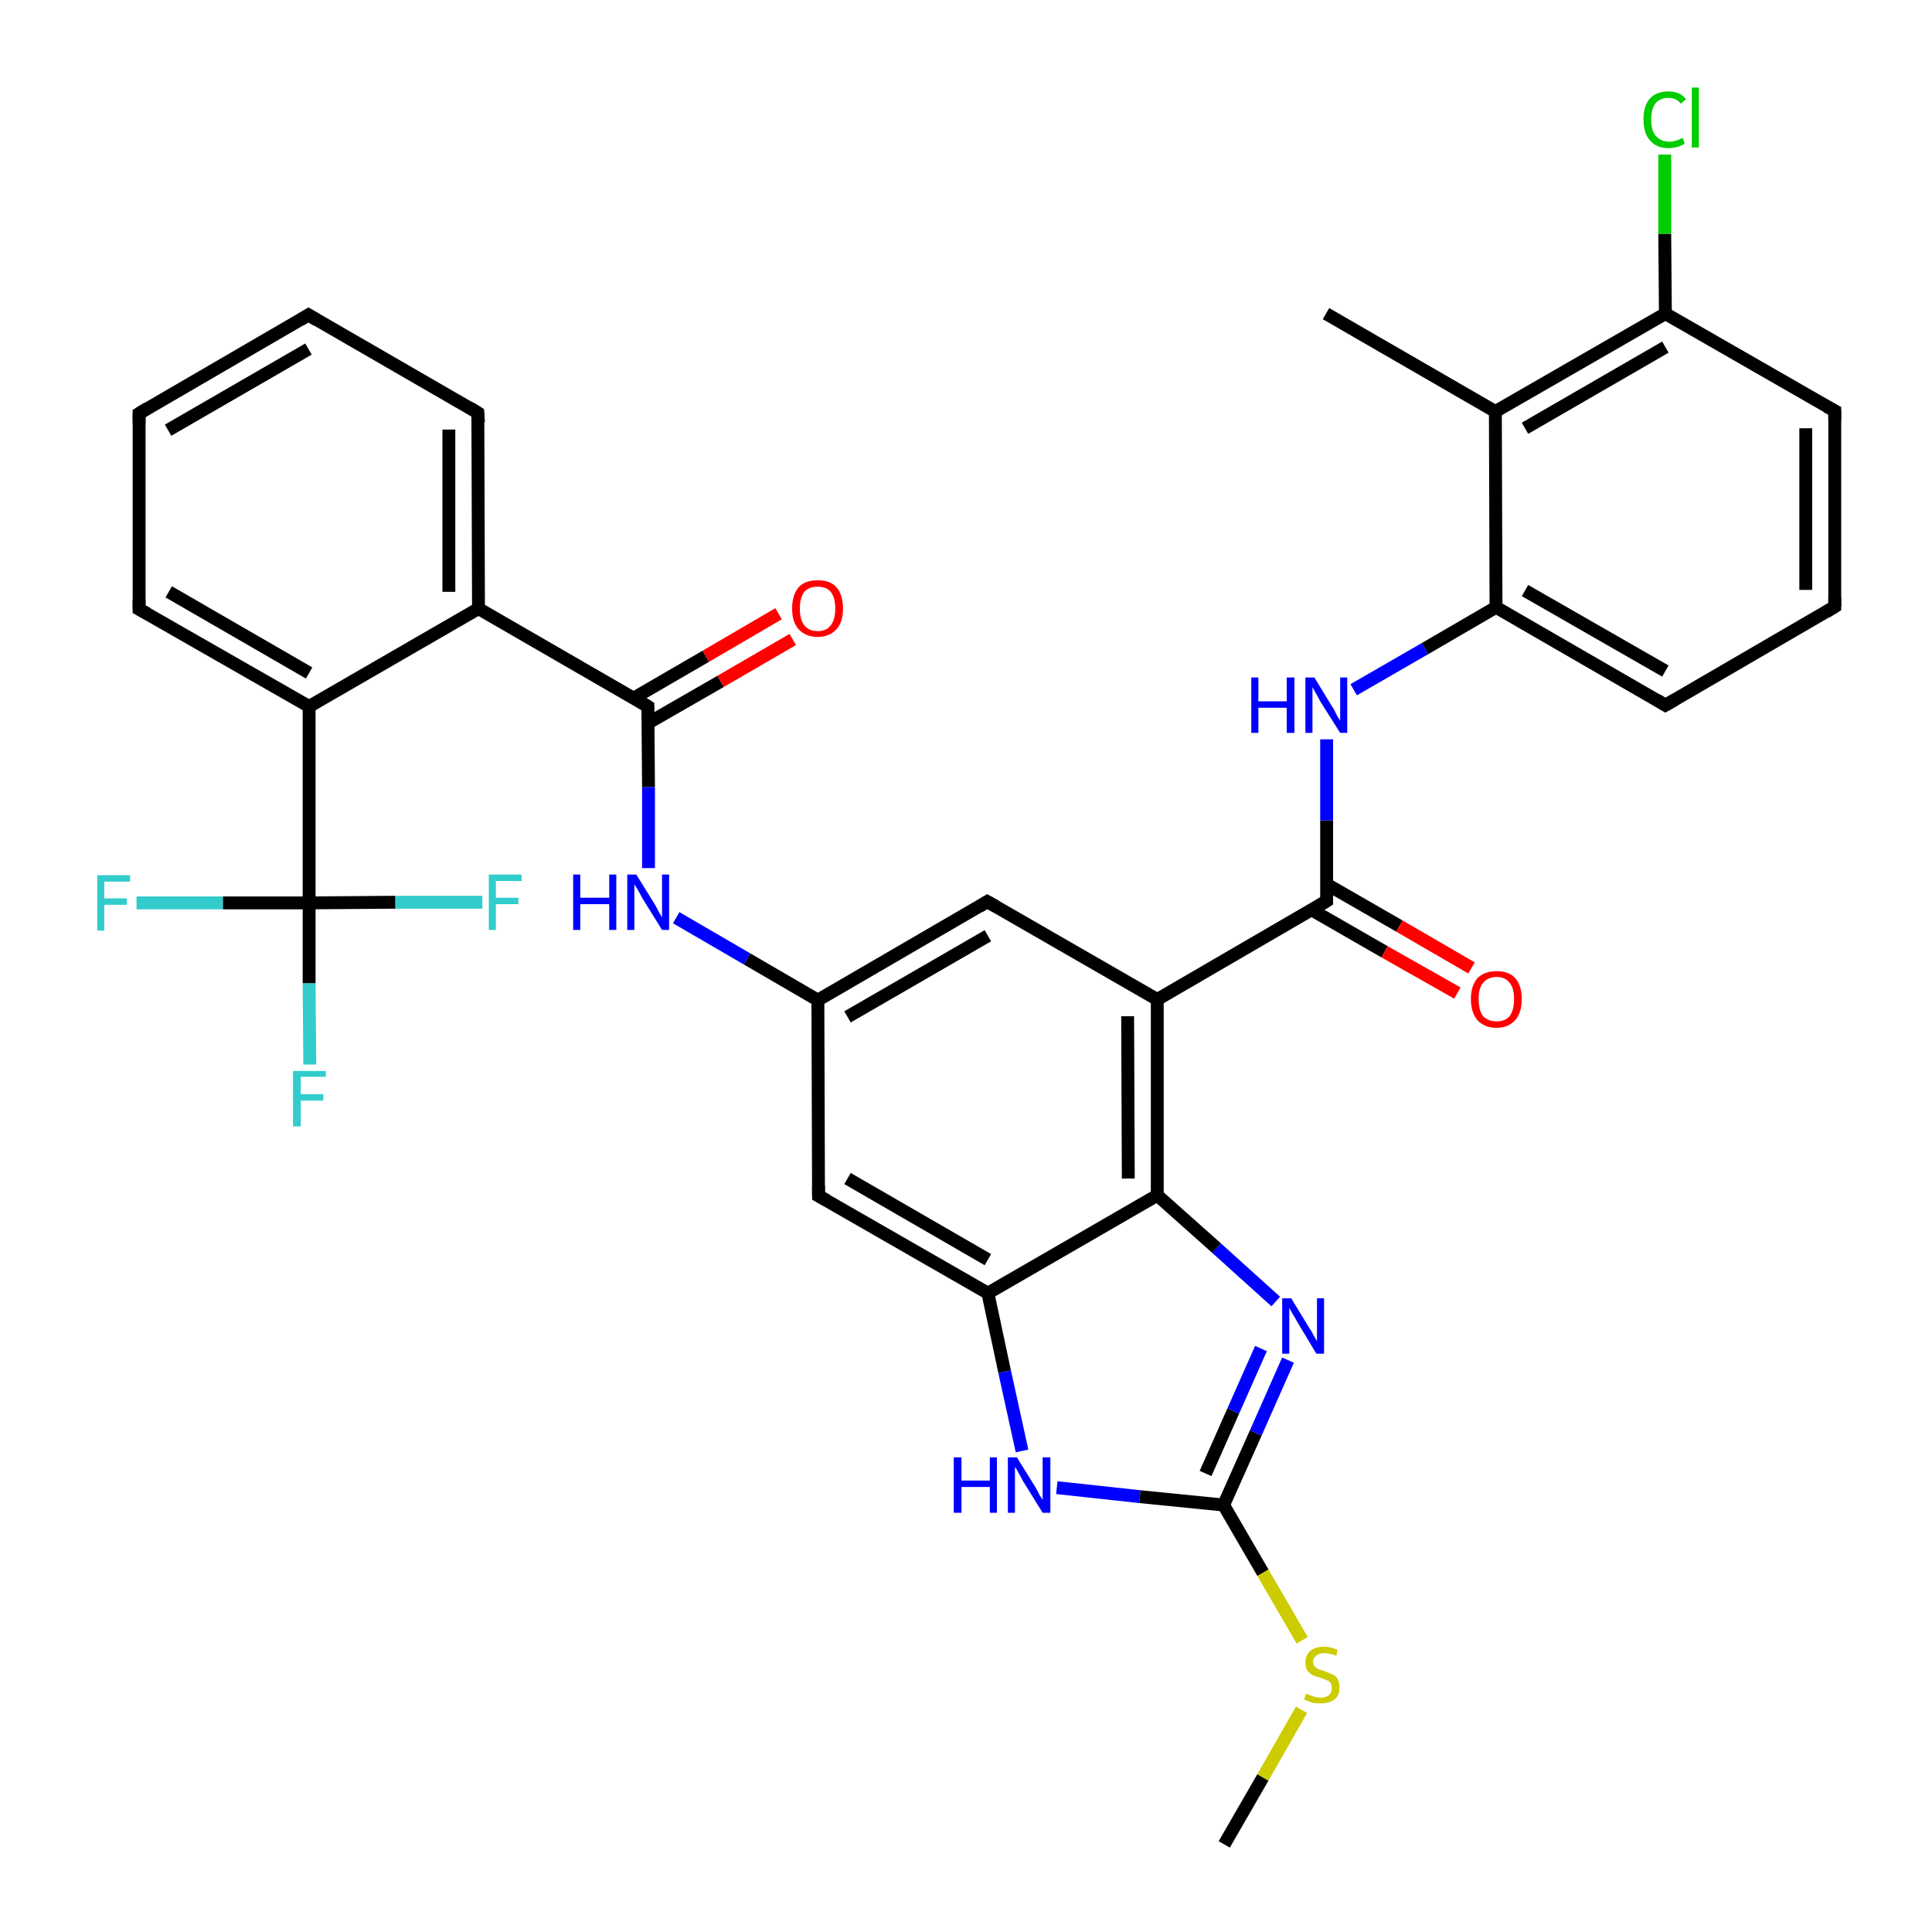 <?xml version='1.0' encoding='iso-8859-1'?>
<svg version='1.1' baseProfile='full'
              xmlns='http://www.w3.org/2000/svg'
                      xmlns:rdkit='http://www.rdkit.org/xml'
                      xmlns:xlink='http://www.w3.org/1999/xlink'
                  xml:space='preserve'
width='300px' height='300px' viewBox='0 0 300 300'>
<!-- END OF HEADER -->
<rect style='opacity:1.0;fill:#FFFFFF;stroke:none' width='300.0' height='300.0' x='0.0' y='0.0'> </rect>
<path class='bond-0 atom-0 atom-1' d='M 190.1,286.4 L 196.1,276.0' style='fill:none;fill-rule:evenodd;stroke:#000000;stroke-width:2.0px;stroke-linecap:butt;stroke-linejoin:miter;stroke-opacity:1' />
<path class='bond-0 atom-0 atom-1' d='M 196.1,276.0 L 202.1,265.5' style='fill:none;fill-rule:evenodd;stroke:#CCCC00;stroke-width:2.0px;stroke-linecap:butt;stroke-linejoin:miter;stroke-opacity:1' />
<path class='bond-1 atom-1 atom-2' d='M 202.2,254.7 L 196.1,244.2' style='fill:none;fill-rule:evenodd;stroke:#CCCC00;stroke-width:2.0px;stroke-linecap:butt;stroke-linejoin:miter;stroke-opacity:1' />
<path class='bond-1 atom-1 atom-2' d='M 196.1,244.2 L 190.0,233.7' style='fill:none;fill-rule:evenodd;stroke:#000000;stroke-width:2.0px;stroke-linecap:butt;stroke-linejoin:miter;stroke-opacity:1' />
<path class='bond-2 atom-2 atom-3' d='M 190.0,233.7 L 195.0,222.5' style='fill:none;fill-rule:evenodd;stroke:#000000;stroke-width:2.0px;stroke-linecap:butt;stroke-linejoin:miter;stroke-opacity:1' />
<path class='bond-2 atom-2 atom-3' d='M 195.0,222.5 L 200.0,211.2' style='fill:none;fill-rule:evenodd;stroke:#0000FF;stroke-width:2.0px;stroke-linecap:butt;stroke-linejoin:miter;stroke-opacity:1' />
<path class='bond-2 atom-2 atom-3' d='M 187.2,228.8 L 191.5,219.1' style='fill:none;fill-rule:evenodd;stroke:#000000;stroke-width:2.0px;stroke-linecap:butt;stroke-linejoin:miter;stroke-opacity:1' />
<path class='bond-2 atom-2 atom-3' d='M 191.5,219.1 L 195.8,209.4' style='fill:none;fill-rule:evenodd;stroke:#0000FF;stroke-width:2.0px;stroke-linecap:butt;stroke-linejoin:miter;stroke-opacity:1' />
<path class='bond-3 atom-3 atom-4' d='M 198.1,202.1 L 188.9,193.8' style='fill:none;fill-rule:evenodd;stroke:#0000FF;stroke-width:2.0px;stroke-linecap:butt;stroke-linejoin:miter;stroke-opacity:1' />
<path class='bond-3 atom-3 atom-4' d='M 188.9,193.8 L 179.7,185.6' style='fill:none;fill-rule:evenodd;stroke:#000000;stroke-width:2.0px;stroke-linecap:butt;stroke-linejoin:miter;stroke-opacity:1' />
<path class='bond-4 atom-4 atom-5' d='M 179.7,185.6 L 179.7,155.2' style='fill:none;fill-rule:evenodd;stroke:#000000;stroke-width:2.0px;stroke-linecap:butt;stroke-linejoin:miter;stroke-opacity:1' />
<path class='bond-4 atom-4 atom-5' d='M 175.2,183.0 L 175.1,157.8' style='fill:none;fill-rule:evenodd;stroke:#000000;stroke-width:2.0px;stroke-linecap:butt;stroke-linejoin:miter;stroke-opacity:1' />
<path class='bond-5 atom-5 atom-6' d='M 179.7,155.2 L 153.3,140.0' style='fill:none;fill-rule:evenodd;stroke:#000000;stroke-width:2.0px;stroke-linecap:butt;stroke-linejoin:miter;stroke-opacity:1' />
<path class='bond-6 atom-6 atom-7' d='M 153.3,140.0 L 127.0,155.3' style='fill:none;fill-rule:evenodd;stroke:#000000;stroke-width:2.0px;stroke-linecap:butt;stroke-linejoin:miter;stroke-opacity:1' />
<path class='bond-6 atom-6 atom-7' d='M 153.4,145.3 L 131.6,157.9' style='fill:none;fill-rule:evenodd;stroke:#000000;stroke-width:2.0px;stroke-linecap:butt;stroke-linejoin:miter;stroke-opacity:1' />
<path class='bond-7 atom-7 atom-8' d='M 127.0,155.3 L 116.0,148.9' style='fill:none;fill-rule:evenodd;stroke:#000000;stroke-width:2.0px;stroke-linecap:butt;stroke-linejoin:miter;stroke-opacity:1' />
<path class='bond-7 atom-7 atom-8' d='M 116.0,148.9 L 105.0,142.5' style='fill:none;fill-rule:evenodd;stroke:#0000FF;stroke-width:2.0px;stroke-linecap:butt;stroke-linejoin:miter;stroke-opacity:1' />
<path class='bond-8 atom-8 atom-9' d='M 100.7,134.8 L 100.7,122.2' style='fill:none;fill-rule:evenodd;stroke:#0000FF;stroke-width:2.0px;stroke-linecap:butt;stroke-linejoin:miter;stroke-opacity:1' />
<path class='bond-8 atom-8 atom-9' d='M 100.7,122.2 L 100.6,109.7' style='fill:none;fill-rule:evenodd;stroke:#000000;stroke-width:2.0px;stroke-linecap:butt;stroke-linejoin:miter;stroke-opacity:1' />
<path class='bond-9 atom-9 atom-10' d='M 100.6,112.3 L 111.9,105.8' style='fill:none;fill-rule:evenodd;stroke:#000000;stroke-width:2.0px;stroke-linecap:butt;stroke-linejoin:miter;stroke-opacity:1' />
<path class='bond-9 atom-9 atom-10' d='M 111.9,105.8 L 123.1,99.3' style='fill:none;fill-rule:evenodd;stroke:#FF0000;stroke-width:2.0px;stroke-linecap:butt;stroke-linejoin:miter;stroke-opacity:1' />
<path class='bond-9 atom-9 atom-10' d='M 98.4,108.4 L 109.6,101.9' style='fill:none;fill-rule:evenodd;stroke:#000000;stroke-width:2.0px;stroke-linecap:butt;stroke-linejoin:miter;stroke-opacity:1' />
<path class='bond-9 atom-9 atom-10' d='M 109.6,101.9 L 120.9,95.3' style='fill:none;fill-rule:evenodd;stroke:#FF0000;stroke-width:2.0px;stroke-linecap:butt;stroke-linejoin:miter;stroke-opacity:1' />
<path class='bond-10 atom-9 atom-11' d='M 100.6,109.7 L 74.3,94.5' style='fill:none;fill-rule:evenodd;stroke:#000000;stroke-width:2.0px;stroke-linecap:butt;stroke-linejoin:miter;stroke-opacity:1' />
<path class='bond-11 atom-11 atom-12' d='M 74.3,94.5 L 74.2,64.1' style='fill:none;fill-rule:evenodd;stroke:#000000;stroke-width:2.0px;stroke-linecap:butt;stroke-linejoin:miter;stroke-opacity:1' />
<path class='bond-11 atom-11 atom-12' d='M 69.7,91.9 L 69.7,66.7' style='fill:none;fill-rule:evenodd;stroke:#000000;stroke-width:2.0px;stroke-linecap:butt;stroke-linejoin:miter;stroke-opacity:1' />
<path class='bond-12 atom-12 atom-13' d='M 74.2,64.1 L 47.9,48.9' style='fill:none;fill-rule:evenodd;stroke:#000000;stroke-width:2.0px;stroke-linecap:butt;stroke-linejoin:miter;stroke-opacity:1' />
<path class='bond-13 atom-13 atom-14' d='M 47.9,48.9 L 21.6,64.2' style='fill:none;fill-rule:evenodd;stroke:#000000;stroke-width:2.0px;stroke-linecap:butt;stroke-linejoin:miter;stroke-opacity:1' />
<path class='bond-13 atom-13 atom-14' d='M 47.9,54.2 L 26.1,66.8' style='fill:none;fill-rule:evenodd;stroke:#000000;stroke-width:2.0px;stroke-linecap:butt;stroke-linejoin:miter;stroke-opacity:1' />
<path class='bond-14 atom-14 atom-15' d='M 21.6,64.2 L 21.6,94.6' style='fill:none;fill-rule:evenodd;stroke:#000000;stroke-width:2.0px;stroke-linecap:butt;stroke-linejoin:miter;stroke-opacity:1' />
<path class='bond-15 atom-15 atom-16' d='M 21.6,94.6 L 48.0,109.7' style='fill:none;fill-rule:evenodd;stroke:#000000;stroke-width:2.0px;stroke-linecap:butt;stroke-linejoin:miter;stroke-opacity:1' />
<path class='bond-15 atom-15 atom-16' d='M 26.2,91.9 L 48.0,104.5' style='fill:none;fill-rule:evenodd;stroke:#000000;stroke-width:2.0px;stroke-linecap:butt;stroke-linejoin:miter;stroke-opacity:1' />
<path class='bond-16 atom-16 atom-17' d='M 48.0,109.7 L 48.0,140.2' style='fill:none;fill-rule:evenodd;stroke:#000000;stroke-width:2.0px;stroke-linecap:butt;stroke-linejoin:miter;stroke-opacity:1' />
<path class='bond-17 atom-17 atom-18' d='M 48.0,140.2 L 48.0,152.7' style='fill:none;fill-rule:evenodd;stroke:#000000;stroke-width:2.0px;stroke-linecap:butt;stroke-linejoin:miter;stroke-opacity:1' />
<path class='bond-17 atom-17 atom-18' d='M 48.0,152.7 L 48.1,165.3' style='fill:none;fill-rule:evenodd;stroke:#33CCCC;stroke-width:2.0px;stroke-linecap:butt;stroke-linejoin:miter;stroke-opacity:1' />
<path class='bond-18 atom-17 atom-19' d='M 48.0,140.2 L 34.6,140.2' style='fill:none;fill-rule:evenodd;stroke:#000000;stroke-width:2.0px;stroke-linecap:butt;stroke-linejoin:miter;stroke-opacity:1' />
<path class='bond-18 atom-17 atom-19' d='M 34.6,140.2 L 21.2,140.2' style='fill:none;fill-rule:evenodd;stroke:#33CCCC;stroke-width:2.0px;stroke-linecap:butt;stroke-linejoin:miter;stroke-opacity:1' />
<path class='bond-19 atom-17 atom-20' d='M 48.0,140.2 L 61.4,140.1' style='fill:none;fill-rule:evenodd;stroke:#000000;stroke-width:2.0px;stroke-linecap:butt;stroke-linejoin:miter;stroke-opacity:1' />
<path class='bond-19 atom-17 atom-20' d='M 61.4,140.1 L 74.9,140.1' style='fill:none;fill-rule:evenodd;stroke:#33CCCC;stroke-width:2.0px;stroke-linecap:butt;stroke-linejoin:miter;stroke-opacity:1' />
<path class='bond-20 atom-7 atom-21' d='M 127.0,155.3 L 127.1,185.7' style='fill:none;fill-rule:evenodd;stroke:#000000;stroke-width:2.0px;stroke-linecap:butt;stroke-linejoin:miter;stroke-opacity:1' />
<path class='bond-21 atom-21 atom-22' d='M 127.1,185.7 L 153.4,200.8' style='fill:none;fill-rule:evenodd;stroke:#000000;stroke-width:2.0px;stroke-linecap:butt;stroke-linejoin:miter;stroke-opacity:1' />
<path class='bond-21 atom-21 atom-22' d='M 131.6,183.0 L 153.4,195.6' style='fill:none;fill-rule:evenodd;stroke:#000000;stroke-width:2.0px;stroke-linecap:butt;stroke-linejoin:miter;stroke-opacity:1' />
<path class='bond-22 atom-22 atom-23' d='M 153.4,200.8 L 156.0,213.0' style='fill:none;fill-rule:evenodd;stroke:#000000;stroke-width:2.0px;stroke-linecap:butt;stroke-linejoin:miter;stroke-opacity:1' />
<path class='bond-22 atom-22 atom-23' d='M 156.0,213.0 L 158.7,225.3' style='fill:none;fill-rule:evenodd;stroke:#0000FF;stroke-width:2.0px;stroke-linecap:butt;stroke-linejoin:miter;stroke-opacity:1' />
<path class='bond-23 atom-5 atom-24' d='M 179.7,155.2 L 206.0,139.9' style='fill:none;fill-rule:evenodd;stroke:#000000;stroke-width:2.0px;stroke-linecap:butt;stroke-linejoin:miter;stroke-opacity:1' />
<path class='bond-24 atom-24 atom-25' d='M 203.7,141.3 L 215.0,147.8' style='fill:none;fill-rule:evenodd;stroke:#000000;stroke-width:2.0px;stroke-linecap:butt;stroke-linejoin:miter;stroke-opacity:1' />
<path class='bond-24 atom-24 atom-25' d='M 215.0,147.8 L 226.3,154.2' style='fill:none;fill-rule:evenodd;stroke:#FF0000;stroke-width:2.0px;stroke-linecap:butt;stroke-linejoin:miter;stroke-opacity:1' />
<path class='bond-24 atom-24 atom-25' d='M 206.0,137.3 L 217.3,143.8' style='fill:none;fill-rule:evenodd;stroke:#000000;stroke-width:2.0px;stroke-linecap:butt;stroke-linejoin:miter;stroke-opacity:1' />
<path class='bond-24 atom-24 atom-25' d='M 217.3,143.8 L 228.5,150.3' style='fill:none;fill-rule:evenodd;stroke:#FF0000;stroke-width:2.0px;stroke-linecap:butt;stroke-linejoin:miter;stroke-opacity:1' />
<path class='bond-25 atom-24 atom-26' d='M 206.0,139.9 L 206.0,127.4' style='fill:none;fill-rule:evenodd;stroke:#000000;stroke-width:2.0px;stroke-linecap:butt;stroke-linejoin:miter;stroke-opacity:1' />
<path class='bond-25 atom-24 atom-26' d='M 206.0,127.4 L 206.0,114.8' style='fill:none;fill-rule:evenodd;stroke:#0000FF;stroke-width:2.0px;stroke-linecap:butt;stroke-linejoin:miter;stroke-opacity:1' />
<path class='bond-26 atom-26 atom-27' d='M 210.2,107.1 L 221.3,100.7' style='fill:none;fill-rule:evenodd;stroke:#0000FF;stroke-width:2.0px;stroke-linecap:butt;stroke-linejoin:miter;stroke-opacity:1' />
<path class='bond-26 atom-26 atom-27' d='M 221.3,100.7 L 232.3,94.3' style='fill:none;fill-rule:evenodd;stroke:#000000;stroke-width:2.0px;stroke-linecap:butt;stroke-linejoin:miter;stroke-opacity:1' />
<path class='bond-27 atom-27 atom-28' d='M 232.3,94.3 L 258.6,109.5' style='fill:none;fill-rule:evenodd;stroke:#000000;stroke-width:2.0px;stroke-linecap:butt;stroke-linejoin:miter;stroke-opacity:1' />
<path class='bond-27 atom-27 atom-28' d='M 236.8,91.7 L 258.6,104.2' style='fill:none;fill-rule:evenodd;stroke:#000000;stroke-width:2.0px;stroke-linecap:butt;stroke-linejoin:miter;stroke-opacity:1' />
<path class='bond-28 atom-28 atom-29' d='M 258.6,109.5 L 284.9,94.2' style='fill:none;fill-rule:evenodd;stroke:#000000;stroke-width:2.0px;stroke-linecap:butt;stroke-linejoin:miter;stroke-opacity:1' />
<path class='bond-29 atom-29 atom-30' d='M 284.9,94.2 L 284.9,63.8' style='fill:none;fill-rule:evenodd;stroke:#000000;stroke-width:2.0px;stroke-linecap:butt;stroke-linejoin:miter;stroke-opacity:1' />
<path class='bond-29 atom-29 atom-30' d='M 280.4,91.6 L 280.4,66.5' style='fill:none;fill-rule:evenodd;stroke:#000000;stroke-width:2.0px;stroke-linecap:butt;stroke-linejoin:miter;stroke-opacity:1' />
<path class='bond-30 atom-30 atom-31' d='M 284.9,63.8 L 258.6,48.7' style='fill:none;fill-rule:evenodd;stroke:#000000;stroke-width:2.0px;stroke-linecap:butt;stroke-linejoin:miter;stroke-opacity:1' />
<path class='bond-31 atom-31 atom-32' d='M 258.6,48.7 L 258.5,36.3' style='fill:none;fill-rule:evenodd;stroke:#000000;stroke-width:2.0px;stroke-linecap:butt;stroke-linejoin:miter;stroke-opacity:1' />
<path class='bond-31 atom-31 atom-32' d='M 258.5,36.3 L 258.5,24.0' style='fill:none;fill-rule:evenodd;stroke:#00CC00;stroke-width:2.0px;stroke-linecap:butt;stroke-linejoin:miter;stroke-opacity:1' />
<path class='bond-32 atom-31 atom-33' d='M 258.6,48.7 L 232.2,63.9' style='fill:none;fill-rule:evenodd;stroke:#000000;stroke-width:2.0px;stroke-linecap:butt;stroke-linejoin:miter;stroke-opacity:1' />
<path class='bond-32 atom-31 atom-33' d='M 258.6,53.9 L 236.8,66.5' style='fill:none;fill-rule:evenodd;stroke:#000000;stroke-width:2.0px;stroke-linecap:butt;stroke-linejoin:miter;stroke-opacity:1' />
<path class='bond-33 atom-33 atom-34' d='M 232.2,63.9 L 205.9,48.7' style='fill:none;fill-rule:evenodd;stroke:#000000;stroke-width:2.0px;stroke-linecap:butt;stroke-linejoin:miter;stroke-opacity:1' />
<path class='bond-34 atom-23 atom-2' d='M 164.1,231.0 L 177.0,232.4' style='fill:none;fill-rule:evenodd;stroke:#0000FF;stroke-width:2.0px;stroke-linecap:butt;stroke-linejoin:miter;stroke-opacity:1' />
<path class='bond-34 atom-23 atom-2' d='M 177.0,232.4 L 190.0,233.7' style='fill:none;fill-rule:evenodd;stroke:#000000;stroke-width:2.0px;stroke-linecap:butt;stroke-linejoin:miter;stroke-opacity:1' />
<path class='bond-35 atom-33 atom-27' d='M 232.2,63.9 L 232.3,94.3' style='fill:none;fill-rule:evenodd;stroke:#000000;stroke-width:2.0px;stroke-linecap:butt;stroke-linejoin:miter;stroke-opacity:1' />
<path class='bond-36 atom-22 atom-4' d='M 153.4,200.8 L 179.7,185.6' style='fill:none;fill-rule:evenodd;stroke:#000000;stroke-width:2.0px;stroke-linecap:butt;stroke-linejoin:miter;stroke-opacity:1' />
<path class='bond-37 atom-16 atom-11' d='M 48.0,109.7 L 74.3,94.5' style='fill:none;fill-rule:evenodd;stroke:#000000;stroke-width:2.0px;stroke-linecap:butt;stroke-linejoin:miter;stroke-opacity:1' />
<path d='M 154.7,140.8 L 153.3,140.0 L 152.0,140.8' style='fill:none;stroke:#000000;stroke-width:2.0px;stroke-linecap:butt;stroke-linejoin:miter;stroke-opacity:1;' />
<path d='M 100.6,110.3 L 100.6,109.7 L 99.3,108.9' style='fill:none;stroke:#000000;stroke-width:2.0px;stroke-linecap:butt;stroke-linejoin:miter;stroke-opacity:1;' />
<path d='M 74.3,65.6 L 74.2,64.1 L 72.9,63.3' style='fill:none;stroke:#000000;stroke-width:2.0px;stroke-linecap:butt;stroke-linejoin:miter;stroke-opacity:1;' />
<path d='M 49.2,49.7 L 47.9,48.9 L 46.6,49.7' style='fill:none;stroke:#000000;stroke-width:2.0px;stroke-linecap:butt;stroke-linejoin:miter;stroke-opacity:1;' />
<path d='M 22.9,63.4 L 21.6,64.2 L 21.6,65.7' style='fill:none;stroke:#000000;stroke-width:2.0px;stroke-linecap:butt;stroke-linejoin:miter;stroke-opacity:1;' />
<path d='M 21.6,93.1 L 21.6,94.6 L 22.9,95.3' style='fill:none;stroke:#000000;stroke-width:2.0px;stroke-linecap:butt;stroke-linejoin:miter;stroke-opacity:1;' />
<path d='M 127.1,184.1 L 127.1,185.7 L 128.4,186.4' style='fill:none;stroke:#000000;stroke-width:2.0px;stroke-linecap:butt;stroke-linejoin:miter;stroke-opacity:1;' />
<path d='M 204.7,140.7 L 206.0,139.9 L 206.0,139.3' style='fill:none;stroke:#000000;stroke-width:2.0px;stroke-linecap:butt;stroke-linejoin:miter;stroke-opacity:1;' />
<path d='M 257.3,108.7 L 258.6,109.5 L 260.0,108.7' style='fill:none;stroke:#000000;stroke-width:2.0px;stroke-linecap:butt;stroke-linejoin:miter;stroke-opacity:1;' />
<path d='M 283.6,95.0 L 284.9,94.2 L 284.9,92.7' style='fill:none;stroke:#000000;stroke-width:2.0px;stroke-linecap:butt;stroke-linejoin:miter;stroke-opacity:1;' />
<path d='M 284.9,65.3 L 284.9,63.8 L 283.6,63.1' style='fill:none;stroke:#000000;stroke-width:2.0px;stroke-linecap:butt;stroke-linejoin:miter;stroke-opacity:1;' />
<path class='atom-1' d='M 202.8 263.0
Q 202.9 263.0, 203.3 263.2
Q 203.7 263.3, 204.2 263.5
Q 204.6 263.6, 205.1 263.6
Q 205.9 263.6, 206.4 263.2
Q 206.8 262.8, 206.8 262.1
Q 206.8 261.6, 206.6 261.3
Q 206.4 261.0, 206.0 260.9
Q 205.6 260.7, 205.0 260.5
Q 204.2 260.3, 203.8 260.1
Q 203.3 259.8, 203.0 259.4
Q 202.7 258.9, 202.7 258.1
Q 202.7 257.1, 203.4 256.4
Q 204.2 255.7, 205.6 255.7
Q 206.6 255.7, 207.7 256.2
L 207.5 257.1
Q 206.4 256.7, 205.7 256.7
Q 204.8 256.7, 204.4 257.1
Q 203.9 257.4, 203.9 258.0
Q 203.9 258.5, 204.1 258.7
Q 204.4 259.0, 204.7 259.2
Q 205.1 259.3, 205.7 259.5
Q 206.4 259.8, 206.9 260.0
Q 207.4 260.2, 207.7 260.7
Q 208.0 261.2, 208.0 262.1
Q 208.0 263.3, 207.2 263.9
Q 206.4 264.5, 205.1 264.5
Q 204.3 264.5, 203.8 264.4
Q 203.2 264.2, 202.5 263.9
L 202.8 263.0
' fill='#CCCC00'/>
<path class='atom-3' d='M 200.5 201.6
L 203.3 206.2
Q 203.6 206.6, 204.0 207.4
Q 204.5 208.2, 204.5 208.3
L 204.5 201.6
L 205.6 201.6
L 205.6 210.2
L 204.4 210.2
L 201.4 205.2
Q 201.1 204.6, 200.7 204.0
Q 200.3 203.3, 200.2 203.1
L 200.2 210.2
L 199.1 210.2
L 199.1 201.6
L 200.5 201.6
' fill='#0000FF'/>
<path class='atom-8' d='M 89.0 135.8
L 90.1 135.8
L 90.1 139.4
L 94.6 139.4
L 94.6 135.8
L 95.7 135.8
L 95.7 144.4
L 94.6 144.4
L 94.6 140.4
L 90.1 140.4
L 90.1 144.4
L 89.0 144.4
L 89.0 135.8
' fill='#0000FF'/>
<path class='atom-8' d='M 98.8 135.8
L 101.6 140.3
Q 101.9 140.8, 102.3 141.6
Q 102.8 142.4, 102.8 142.5
L 102.8 135.8
L 103.9 135.8
L 103.9 144.4
L 102.8 144.4
L 99.7 139.4
Q 99.4 138.8, 99.0 138.1
Q 98.6 137.5, 98.5 137.3
L 98.5 144.4
L 97.4 144.4
L 97.4 135.8
L 98.8 135.8
' fill='#0000FF'/>
<path class='atom-10' d='M 123.0 94.5
Q 123.0 92.4, 124.0 91.2
Q 125.0 90.1, 127.0 90.1
Q 128.9 90.1, 129.9 91.2
Q 130.9 92.4, 130.9 94.5
Q 130.9 96.6, 129.9 97.7
Q 128.8 98.9, 127.0 98.9
Q 125.1 98.9, 124.0 97.7
Q 123.0 96.6, 123.0 94.5
M 127.0 98.0
Q 128.3 98.0, 129.0 97.1
Q 129.7 96.2, 129.7 94.5
Q 129.7 92.8, 129.0 91.9
Q 128.3 91.1, 127.0 91.1
Q 125.6 91.1, 124.9 91.9
Q 124.2 92.8, 124.2 94.5
Q 124.2 96.2, 124.9 97.1
Q 125.6 98.0, 127.0 98.0
' fill='#FF0000'/>
<path class='atom-18' d='M 45.5 166.3
L 50.6 166.3
L 50.6 167.2
L 46.7 167.2
L 46.7 169.9
L 50.2 169.9
L 50.2 170.9
L 46.7 170.9
L 46.7 174.9
L 45.5 174.9
L 45.5 166.3
' fill='#33CCCC'/>
<path class='atom-19' d='M 15.1 135.9
L 20.2 135.9
L 20.2 136.9
L 16.2 136.9
L 16.2 139.5
L 19.7 139.5
L 19.7 140.5
L 16.2 140.5
L 16.2 144.5
L 15.1 144.5
L 15.1 135.9
' fill='#33CCCC'/>
<path class='atom-20' d='M 75.9 135.8
L 81.0 135.8
L 81.0 136.8
L 77.0 136.8
L 77.0 139.4
L 80.5 139.4
L 80.5 140.4
L 77.0 140.4
L 77.0 144.4
L 75.9 144.4
L 75.9 135.8
' fill='#33CCCC'/>
<path class='atom-23' d='M 148.1 226.3
L 149.3 226.3
L 149.3 229.9
L 153.7 229.9
L 153.7 226.3
L 154.8 226.3
L 154.8 234.9
L 153.7 234.9
L 153.7 230.9
L 149.3 230.9
L 149.3 234.9
L 148.1 234.9
L 148.1 226.3
' fill='#0000FF'/>
<path class='atom-23' d='M 157.9 226.3
L 160.7 230.8
Q 161.0 231.3, 161.4 232.1
Q 161.9 232.9, 161.9 232.9
L 161.9 226.3
L 163.1 226.3
L 163.1 234.9
L 161.9 234.9
L 158.8 229.9
Q 158.5 229.3, 158.1 228.6
Q 157.8 228.0, 157.6 227.8
L 157.6 234.9
L 156.5 234.9
L 156.5 226.3
L 157.9 226.3
' fill='#0000FF'/>
<path class='atom-25' d='M 228.4 155.1
Q 228.4 153.1, 229.4 151.9
Q 230.5 150.8, 232.4 150.8
Q 234.3 150.8, 235.3 151.9
Q 236.3 153.1, 236.3 155.1
Q 236.3 157.2, 235.3 158.4
Q 234.2 159.6, 232.4 159.6
Q 230.5 159.6, 229.4 158.4
Q 228.4 157.2, 228.4 155.1
M 232.4 158.6
Q 233.7 158.6, 234.4 157.8
Q 235.1 156.9, 235.1 155.1
Q 235.1 153.4, 234.4 152.6
Q 233.7 151.7, 232.4 151.7
Q 231.1 151.7, 230.3 152.6
Q 229.6 153.4, 229.6 155.1
Q 229.6 156.9, 230.3 157.8
Q 231.1 158.6, 232.4 158.6
' fill='#FF0000'/>
<path class='atom-26' d='M 194.3 105.2
L 195.4 105.2
L 195.4 108.9
L 199.8 108.9
L 199.8 105.2
L 201.0 105.2
L 201.0 113.8
L 199.8 113.8
L 199.8 109.9
L 195.4 109.9
L 195.4 113.8
L 194.3 113.8
L 194.3 105.2
' fill='#0000FF'/>
<path class='atom-26' d='M 204.1 105.2
L 206.9 109.8
Q 207.2 110.2, 207.6 111.1
Q 208.1 111.9, 208.1 111.9
L 208.1 105.2
L 209.2 105.2
L 209.2 113.8
L 208.1 113.8
L 205.0 108.9
Q 204.7 108.3, 204.3 107.6
Q 203.9 106.9, 203.8 106.7
L 203.8 113.8
L 202.7 113.8
L 202.7 105.2
L 204.1 105.2
' fill='#0000FF'/>
<path class='atom-32' d='M 255.2 18.5
Q 255.2 16.4, 256.2 15.3
Q 257.2 14.2, 259.1 14.2
Q 260.9 14.2, 261.8 15.4
L 261.0 16.1
Q 260.3 15.2, 259.1 15.2
Q 257.8 15.2, 257.1 16.0
Q 256.4 16.9, 256.4 18.5
Q 256.4 20.3, 257.1 21.1
Q 257.9 22.0, 259.2 22.0
Q 260.2 22.0, 261.3 21.4
L 261.6 22.3
Q 261.2 22.6, 260.5 22.8
Q 259.8 23.0, 259.1 23.0
Q 257.2 23.0, 256.2 21.8
Q 255.2 20.7, 255.2 18.5
' fill='#00CC00'/>
<path class='atom-32' d='M 262.7 13.6
L 263.8 13.6
L 263.8 22.9
L 262.7 22.9
L 262.7 13.6
' fill='#00CC00'/>
</svg>
